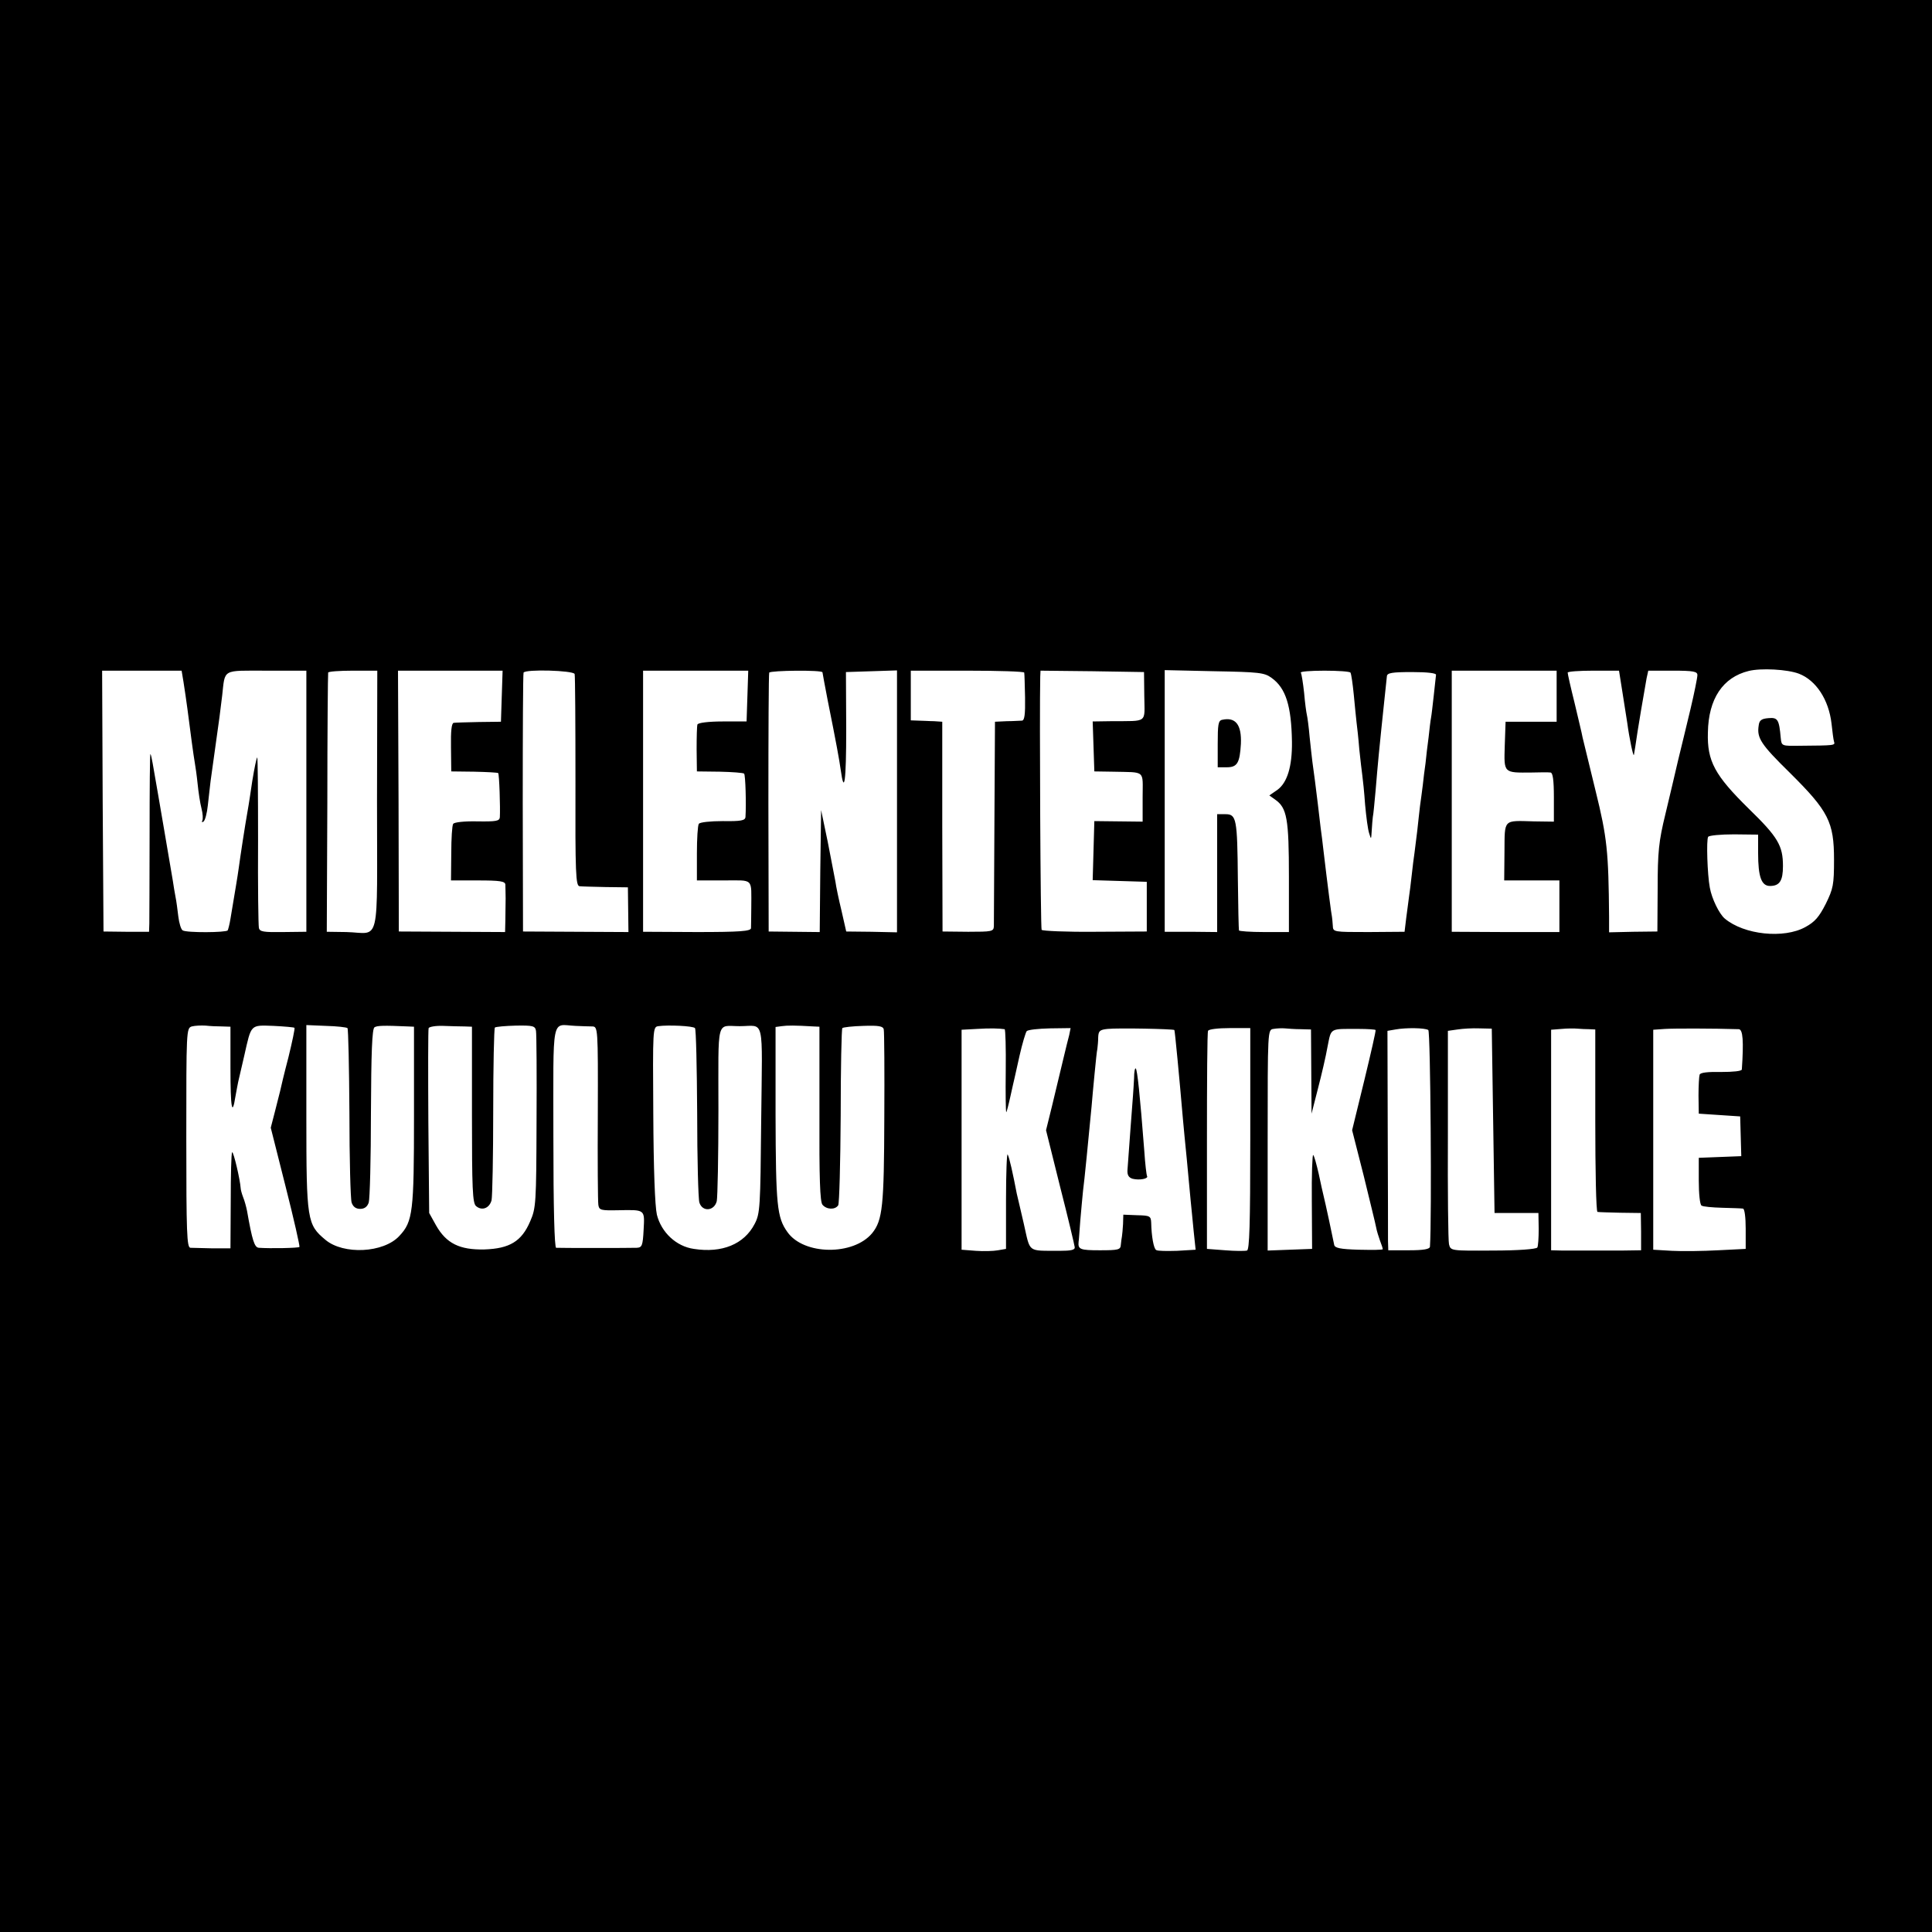 <?xml version="1.0" standalone="no"?>
<!DOCTYPE svg PUBLIC "-//W3C//DTD SVG 20010904//EN"
 "http://www.w3.org/TR/2001/REC-SVG-20010904/DTD/svg10.dtd">
<svg version="1.0" xmlns="http://www.w3.org/2000/svg"
 width="700pt" height="700pt" viewBox="0 0 700 700"
 preserveAspectRatio="xMidYMid meet">
<g transform="translate(0,700) scale(0.1,-0.1)"
fill="#000000" stroke="none">
<path d="M0 3500 l0 -3500 3500 0 3500 0 0 3500 0 3500 -3500 0 -3500 0 0
-3500z m6518 1059 c62 -24 108 -94 118 -181 3 -29 7 -59 9 -65 5 -14 2 -14
-122 -15 -68 -1 -68 -1 -71 28 -6 68 -11 75 -45 72 -25 -2 -33 -8 -35 -27 -7
-45 8 -68 113 -171 140 -139 160 -178 160 -315 0 -91 -3 -105 -30 -160 -24
-47 -39 -65 -74 -84 -78 -43 -222 -28 -292 31 -20 17 -47 72 -54 112 -9 47
-13 174 -6 184 3 5 45 9 94 9 l87 -1 0 -67 c0 -86 12 -119 43 -119 35 0 47 19
47 72 0 74 -18 105 -124 208 -123 121 -151 172 -148 276 2 122 54 200 148 223
44 11 140 6 182 -10z m-5853 -31 c10 -63 18 -125 30 -218 4 -30 9 -64 11 -75
2 -11 7 -45 10 -75 3 -30 9 -70 14 -89 5 -19 6 -39 3 -44 -3 -6 -1 -7 4 -4 6
4 13 30 16 59 3 29 8 69 10 88 9 62 28 204 32 230 2 14 6 50 10 80 11 98 -2
90 161 90 l144 0 0 -473 0 -473 -84 -1 c-71 -1 -85 1 -88 15 -2 10 -4 153 -3
319 0 166 -1 300 -3 299 -3 -4 -10 -37 -18 -86 -3 -19 -7 -46 -9 -60 -2 -14
-6 -38 -9 -55 -8 -45 -25 -155 -31 -200 -5 -36 -11 -70 -30 -184 -3 -19 -8
-38 -10 -42 -6 -8 -149 -9 -163 0 -6 3 -13 26 -16 51 -3 25 -7 56 -10 70 -3
14 -7 41 -10 60 -5 29 -52 307 -73 425 -3 17 -6 31 -8 33 -2 2 -3 -129 -3
-290 0 -161 -1 -307 -1 -324 l-1 -30 -82 0 -83 1 -3 473 -2 472 144 0 144 0 7
-42z m701 -428 c0 -541 14 -480 -111 -477 l-71 1 2 466 c0 256 2 468 3 473 0
4 41 7 89 7 l89 0 -1 -470z m452 378 l-3 -93 -80 -1 c-44 -1 -85 -2 -91 -3 -8
-1 -11 -30 -10 -88 l1 -88 83 -1 c45 -1 84 -3 87 -5 4 -4 8 -126 6 -160 -1
-14 -14 -16 -82 -15 -46 1 -83 -3 -87 -9 -4 -5 -7 -54 -7 -107 l-1 -98 98 0
c80 0 98 -3 99 -15 0 -8 1 -31 1 -50 0 -19 -1 -55 -1 -79 l-1 -43 -192 1 -193
1 -1 473 -2 472 189 0 190 0 -3 -92z m264 80 c2 -7 3 -183 3 -390 -1 -333 1
-378 15 -379 8 -1 51 -2 95 -3 l80 -1 1 -81 1 -81 -191 1 -191 1 -1 465 c0
256 1 468 3 473 7 13 180 8 185 -5z m626 -80 l-3 -92 -87 0 c-52 0 -89 -5 -91
-11 -2 -5 -3 -46 -3 -90 l1 -80 83 -1 c45 -1 85 -4 88 -7 5 -4 8 -111 5 -157
-1 -13 -16 -16 -82 -15 -44 0 -84 -4 -87 -10 -4 -5 -7 -54 -7 -107 l0 -98 97
0 c111 0 100 11 100 -100 0 -33 -1 -66 -1 -73 -1 -11 -41 -14 -196 -14 l-195
1 0 473 0 473 190 0 191 0 -3 -92z m272 86 c0 -3 9 -49 19 -102 31 -154 42
-215 47 -251 13 -95 20 -41 20 146 l-1 208 93 3 92 3 0 -475 0 -474 -92 2 -92
1 -17 75 c-10 41 -20 89 -22 105 -3 17 -16 82 -28 145 l-24 115 -3 -221 -2
-221 -93 1 -92 1 -1 465 c0 256 1 468 3 473 5 8 193 10 193 1z m731 -1 c1 -5
2 -45 3 -90 1 -62 -2 -83 -11 -84 -7 0 -32 -2 -55 -2 l-43 -2 -2 -360 c-1
-198 -2 -369 -2 -381 -1 -19 -7 -20 -93 -20 l-93 1 -1 380 0 380 -30 2 c-16 0
-41 2 -56 2 l-28 1 0 90 0 90 205 0 c113 0 206 -3 206 -7z m435 -85 c1 -100
15 -90 -119 -91 l-68 -1 3 -90 3 -91 65 -1 c123 -3 110 8 110 -92 l0 -89 -87
1 -88 1 -3 -107 -3 -107 98 -3 98 -3 0 -90 0 -90 -188 -1 c-103 -1 -190 3
-193 7 -4 7 -8 782 -5 917 l1 22 188 -2 187 -3 1 -87z m461 66 c52 -37 72
-102 74 -232 1 -89 -17 -148 -53 -174 l-29 -20 21 -15 c43 -30 50 -69 50 -281
l0 -199 -90 0 c-49 0 -91 3 -91 6 -1 3 -3 87 -4 186 -2 219 -5 235 -45 235
l-30 0 0 -213 0 -214 -95 1 -95 0 0 474 0 474 179 -4 c163 -3 182 -5 208 -24z
m286 19 c3 -5 8 -40 12 -80 4 -40 8 -85 10 -100 2 -15 7 -59 10 -98 4 -38 9
-81 11 -95 2 -14 7 -61 10 -105 4 -44 10 -91 15 -105 7 -23 7 -22 9 10 1 19 3
42 4 50 2 8 6 51 10 95 8 98 16 178 21 225 2 19 7 67 11 105 4 39 8 77 9 85 1
12 19 15 91 15 56 0 88 -4 87 -10 -1 -6 -4 -39 -8 -73 -4 -35 -8 -72 -10 -82
-2 -10 -6 -43 -9 -72 -4 -29 -9 -71 -11 -93 -3 -22 -8 -58 -10 -80 -3 -22 -7
-56 -10 -75 -2 -19 -7 -60 -10 -90 -4 -30 -8 -66 -10 -80 -2 -14 -7 -50 -10
-80 -3 -30 -8 -66 -10 -80 -2 -14 -6 -48 -10 -76 l-6 -50 -130 -1 c-129 0
-129 0 -130 23 -1 13 -2 27 -3 32 -2 7 -16 115 -31 242 -3 25 -7 61 -10 80 -2
19 -7 58 -10 85 -7 59 -15 120 -20 155 -2 14 -6 54 -10 90 -3 36 -8 72 -10 80
-2 8 -7 44 -10 80 -4 36 -9 68 -12 73 -2 4 36 7 86 7 49 0 92 -3 94 -7z m747
-85 l0 -93 -93 0 -92 0 -3 -87 c-3 -100 -5 -98 98 -97 30 1 61 1 68 0 8 -1 12
-26 12 -90 l0 -88 -72 1 c-113 3 -106 10 -107 -110 l-1 -104 100 0 100 0 0
-93 0 -94 -195 0 -195 1 0 473 0 473 190 0 190 0 0 -92z m239 10 c7 -46 15
-94 17 -108 7 -53 22 -125 24 -115 1 6 3 19 5 30 6 46 36 222 41 248 l6 27 89
0 c75 0 89 -3 89 -16 0 -9 -11 -64 -25 -123 -14 -58 -34 -142 -45 -186 -10
-44 -31 -132 -46 -195 -24 -98 -28 -137 -28 -270 l-1 -155 -87 -1 -88 -2 0 56
c-2 237 -7 287 -49 457 -23 94 -44 180 -47 193 -2 13 -16 69 -29 125 -14 56
-25 105 -25 110 0 4 42 7 93 7 l93 0 13 -82z m-5074 -1207 l30 -1 0 -149 c0
-145 6 -180 18 -104 4 21 8 45 10 53 2 8 12 51 22 95 26 115 21 111 106 108
40 -2 74 -5 76 -7 2 -2 -8 -50 -22 -107 -15 -57 -28 -112 -30 -122 -2 -9 -11
-43 -19 -75 l-15 -58 54 -214 c30 -118 52 -216 50 -218 -4 -4 -106 -6 -147 -3
-16 1 -24 26 -43 134 -3 15 -9 37 -14 49 -5 13 -9 28 -9 33 -2 31 -26 134 -31
130 -3 -3 -5 -83 -5 -177 l-1 -171 -65 0 c-36 1 -72 2 -80 2 -13 1 -15 52 -15
398 0 389 0 398 20 404 11 3 34 4 50 3 17 -2 44 -3 60 -3z m454 -6 c3 -4 6
-142 7 -308 0 -166 4 -312 8 -324 5 -15 15 -23 31 -23 16 0 26 8 31 23 4 12 8
158 8 325 1 217 4 305 13 310 10 6 31 7 121 3 l22 -1 0 -324 c0 -347 -4 -382
-53 -434 -57 -62 -203 -69 -268 -14 -66 55 -69 70 -69 442 l0 336 71 -3 c40
-1 74 -5 78 -8z m424 6 l27 -1 0 -319 c0 -266 2 -321 15 -331 21 -18 48 -8 56
21 3 14 6 160 6 323 0 163 3 299 6 303 4 3 38 6 76 7 62 1 70 -1 73 -19 2 -11
3 -159 2 -330 -1 -295 -2 -312 -23 -360 -31 -73 -75 -99 -166 -102 -90 -2
-138 22 -175 87 l-25 45 -3 330 c-1 181 -1 334 1 340 3 5 26 9 53 8 27 -1 61
-2 77 -2z m463 0 c20 -1 21 -3 20 -313 -1 -172 0 -322 2 -334 3 -19 10 -20 70
-19 100 2 98 4 94 -70 -3 -59 -6 -65 -25 -66 -27 -1 -278 -1 -292 0 -6 1 -10
141 -10 401 0 451 -9 407 80 403 22 -1 49 -2 61 -2z m372 -6 c4 -3 7 -142 8
-308 0 -166 4 -312 8 -324 11 -35 54 -31 63 5 3 15 6 163 6 330 0 339 -9 304
77 304 92 0 82 42 78 -339 -3 -320 -4 -340 -24 -378 -38 -73 -118 -106 -220
-90 -64 9 -118 60 -134 124 -7 31 -12 164 -13 365 -2 308 -2 315 18 318 35 5
126 1 133 -7z m429 6 l22 -1 0 -315 c-1 -233 2 -320 11 -330 15 -18 46 -19 57
-2 4 6 8 153 9 324 0 172 3 315 6 318 3 3 37 7 76 8 56 2 72 -1 74 -13 2 -8 3
-153 2 -321 -1 -318 -6 -370 -44 -417 -68 -82 -248 -80 -307 4 -38 53 -42 97
-43 424 l0 319 22 3 c21 3 48 3 115 -1z m693 -10 c3 -1 5 -68 4 -151 -1 -82 0
-150 2 -150 1 0 8 26 15 58 7 31 13 59 14 62 1 3 9 41 19 85 10 44 22 84 26
89 5 5 42 9 84 10 l75 1 -5 -25 c-4 -14 -13 -52 -21 -85 -8 -33 -16 -67 -18
-75 -2 -8 -13 -53 -24 -100 l-21 -85 51 -205 c29 -113 52 -211 53 -219 1 -10
-14 -13 -56 -13 -118 1 -104 -9 -129 100 -12 53 -24 102 -25 107 -14 73 -27
132 -33 142 -3 7 -6 -67 -6 -165 l0 -177 -29 -5 c-16 -3 -52 -4 -80 -2 l-52 4
0 398 0 399 56 3 c47 3 80 2 100 -1z m615 -3 c2 -3 18 -172 31 -323 2 -22 8
-87 14 -145 5 -58 12 -125 14 -150 3 -25 7 -75 11 -112 l7 -66 -67 -4 c-37 -1
-71 -1 -76 3 -9 5 -17 50 -18 99 -1 24 -5 26 -51 27 l-50 2 -1 -34 c-1 -19 -3
-39 -4 -45 -1 -5 -3 -19 -4 -30 -1 -18 -8 -20 -76 -20 -71 0 -80 3 -77 31 1 3
3 37 6 75 3 38 8 87 10 109 5 36 20 191 31 306 2 25 7 79 11 120 4 41 8 81 10
89 1 8 3 27 3 42 1 23 6 27 34 30 38 4 238 0 242 -4z m275 -394 c0 -313 -3
-403 -12 -405 -7 -2 -43 -2 -79 1 l-66 5 0 390 c0 215 1 395 4 400 2 6 37 10
78 10 l75 0 0 -401z m183 397 l37 -1 1 -152 1 -153 23 90 c13 50 29 118 35
153 14 69 6 64 113 64 32 0 60 -2 61 -4 2 -1 -17 -84 -41 -183 l-44 -180 42
-165 c22 -91 43 -175 45 -187 2 -12 9 -34 14 -48 6 -15 10 -28 10 -31 0 -3
-39 -3 -87 -2 -67 2 -87 6 -89 18 -3 17 -33 157 -39 180 -2 8 -10 43 -17 77
-8 34 -16 65 -20 68 -3 4 -6 -71 -5 -167 l1 -173 -81 -3 -80 -3 0 400 c0 399
0 400 21 403 11 2 30 3 41 2 11 -1 37 -3 58 -3z m462 -3 c8 -5 13 -684 6 -785
-1 -9 -23 -13 -76 -13 l-75 0 -1 33 c0 17 0 196 -1 397 l-1 365 29 5 c38 7
107 6 119 -2z m235 -329 l5 -334 79 0 80 0 1 -58 c0 -32 -2 -62 -5 -67 -4 -6
-71 -11 -160 -11 -154 -1 -154 -1 -160 23 -3 12 -5 192 -4 398 l0 375 35 5
c19 3 54 5 79 4 l45 -1 5 -334z m348 332 l22 -1 0 -330 c0 -181 3 -330 8 -331
4 -1 41 -2 82 -3 l75 -1 1 -68 0 -67 -68 -1 c-37 0 -93 0 -123 0 -30 0 -73 0
-95 0 l-40 1 0 399 0 400 38 3 c20 2 46 2 57 1 11 -1 30 -2 43 -2z m542 0 c15
-1 18 -43 11 -146 -1 -6 -32 -9 -75 -9 -48 1 -76 -2 -78 -10 -2 -6 -4 -40 -4
-76 l1 -65 75 -5 75 -5 2 -72 2 -72 -77 -3 -77 -3 0 -83 c0 -46 4 -87 10 -90
5 -4 39 -7 75 -8 36 -1 70 -2 75 -3 6 0 10 -32 10 -73 l0 -73 -100 -5 c-55 -3
-130 -4 -167 -2 l-68 4 0 398 0 399 43 3 c33 2 172 2 267 -1z"/>
<path d="M4428 4392 c-14 -3 -16 -17 -16 -88 l0 -84 33 0 c38 0 47 16 51 85 3
69 -19 98 -68 87z"/>
<path d="M4109 3094 c-1 -21 -3 -50 -4 -64 -2 -23 -16 -215 -20 -270 -1 -18 5
-27 19 -31 24 -6 58 0 52 10 -2 3 -7 44 -10 91 -16 206 -25 292 -31 299 -3 2
-6 -13 -6 -35z"/>
</g>
</svg>
